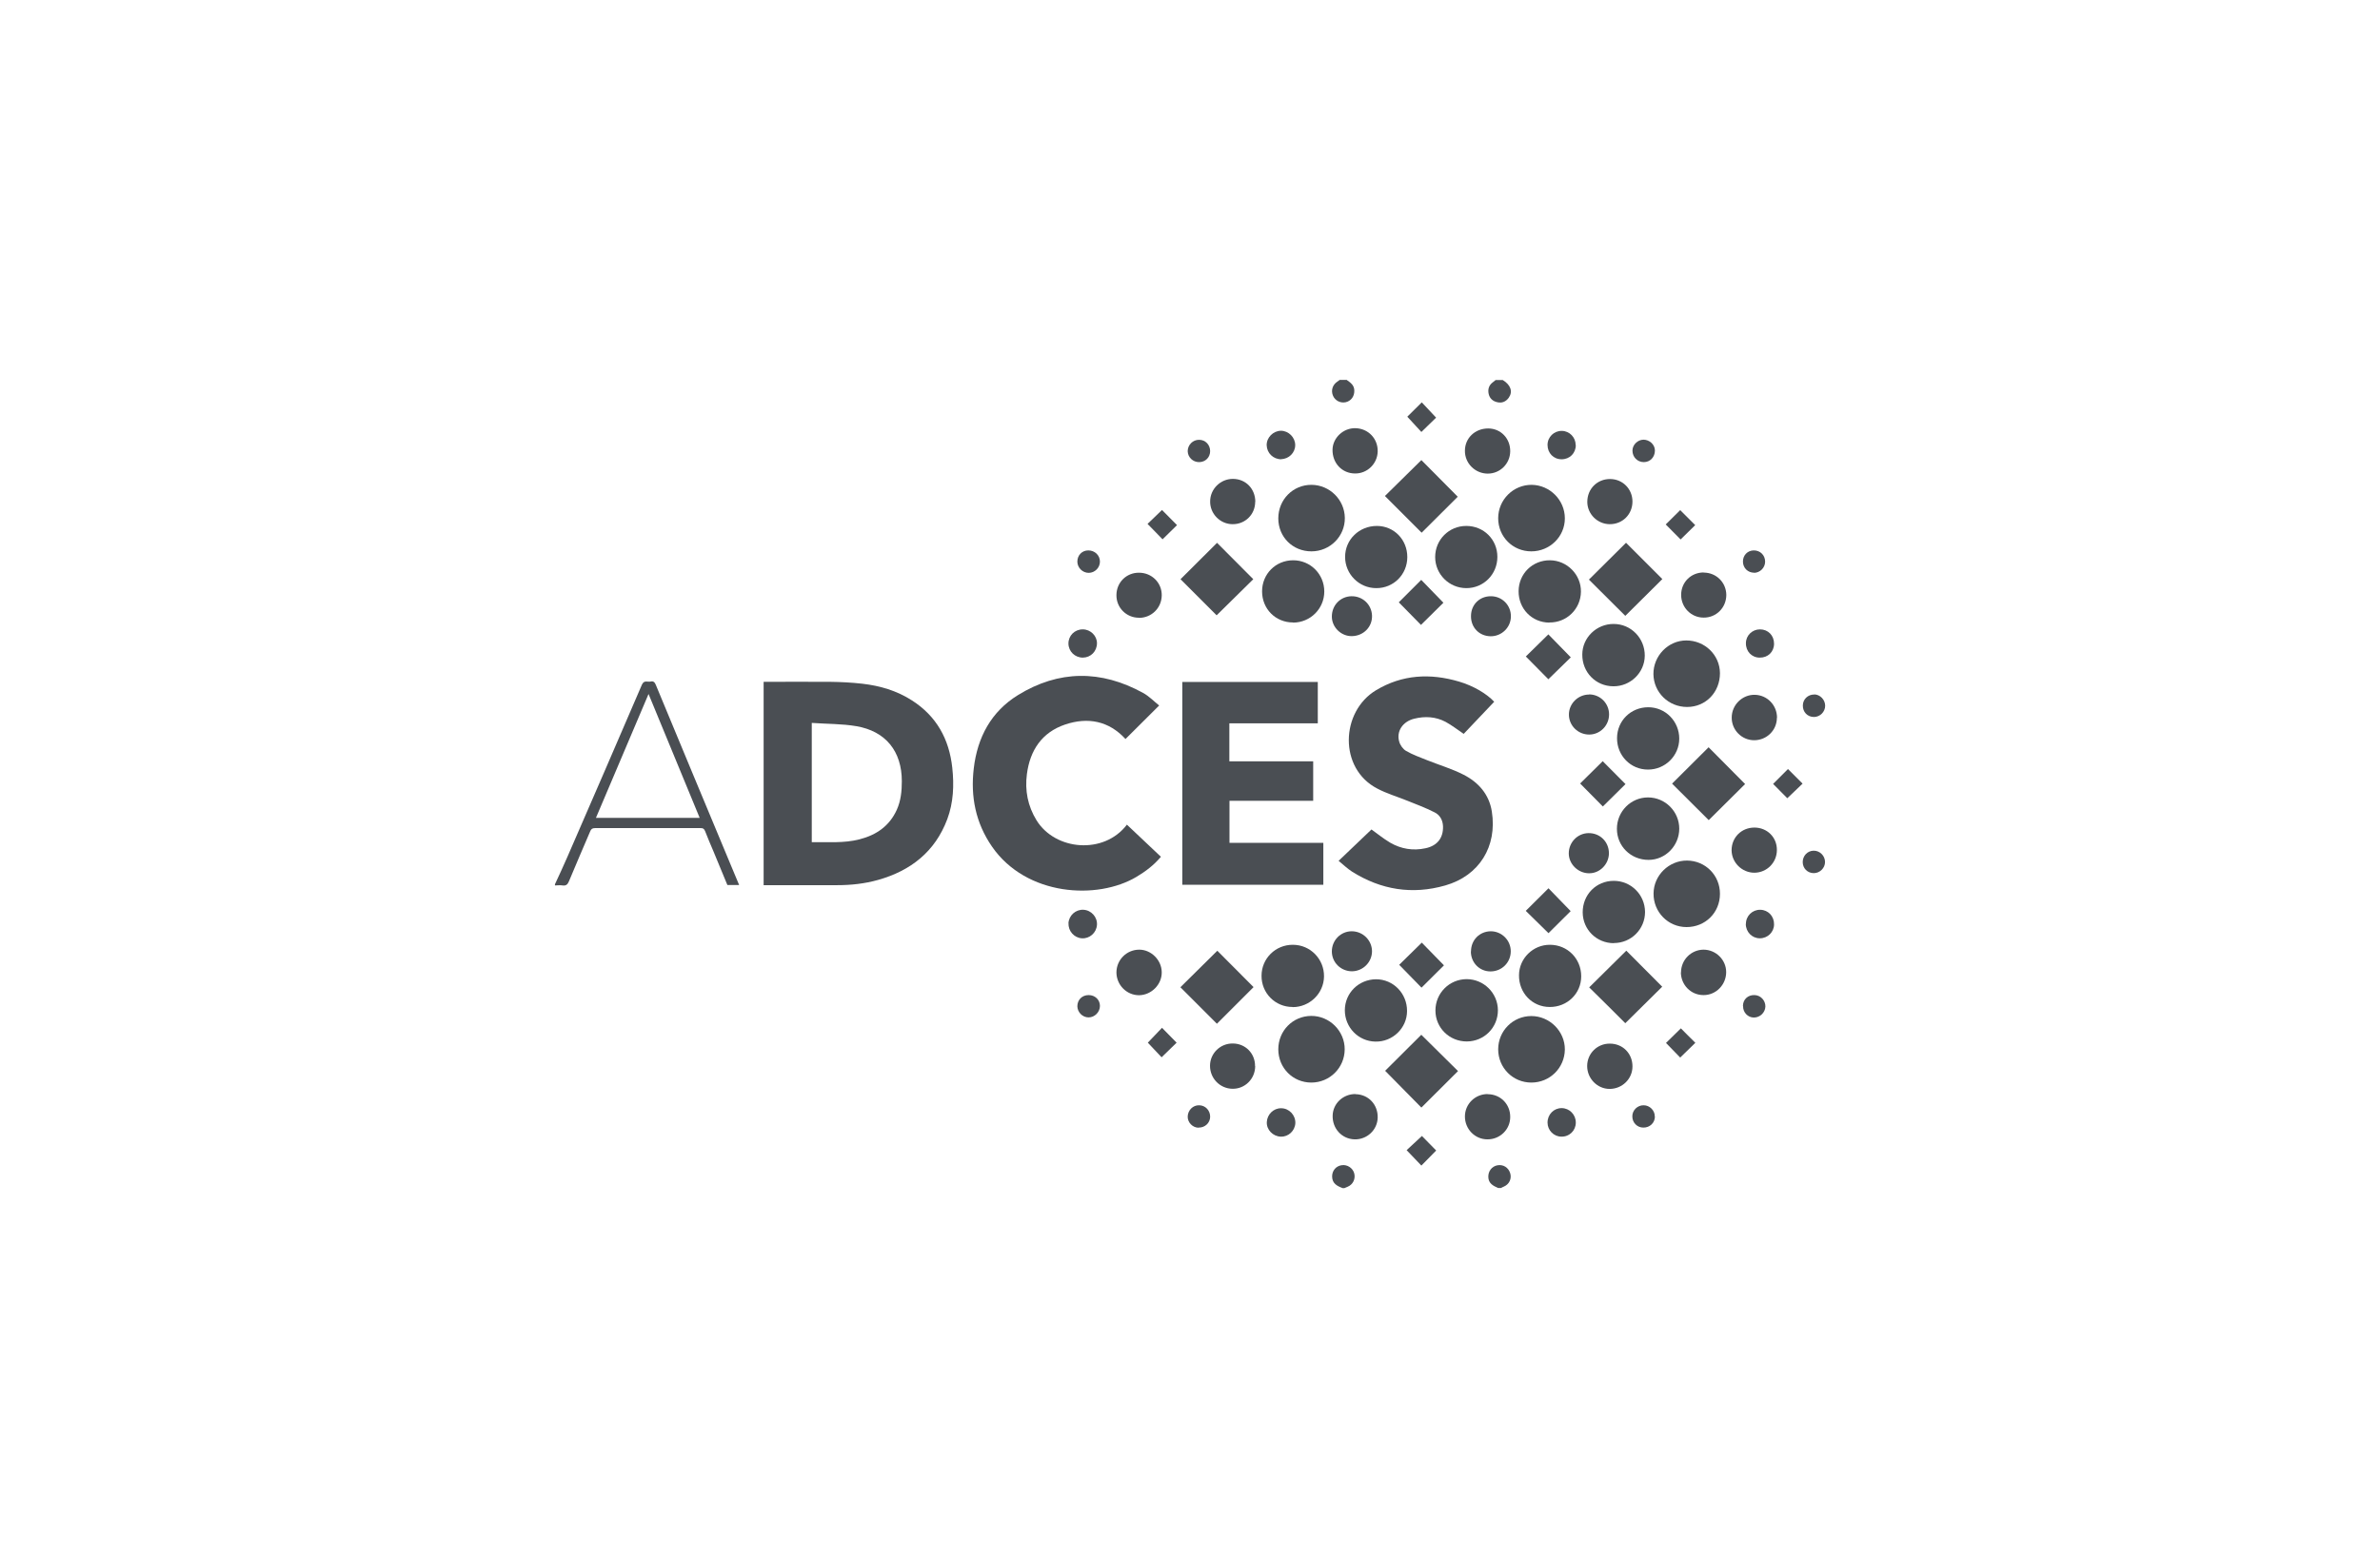 <?xml version="1.0" encoding="UTF-8"?>
<svg id="Layer_1" data-name="Layer 1" xmlns="http://www.w3.org/2000/svg" viewBox="0 0 176 114">
  <defs>
    <style>
      .cls-1 {
        fill: #4a4e53;
      }
    </style>
  </defs>
  <path class="cls-1" d="M41.03,65.42c.31-.67.62-1.33.91-2,1.85-4.26,3.7-8.51,5.53-12.78.16-.36.42-.18.64-.23.21-.05.31.05.39.25,1.84,4.45,3.7,8.9,5.55,13.34.2.48.4.95.61,1.46h-.87c-.34-.82-.68-1.66-1.03-2.49-.21-.5-.43-1-.62-1.5-.07-.18-.17-.23-.35-.22-2.6,0-5.19,0-7.79,0-.2,0-.29.07-.36.25-.52,1.22-1.05,2.44-1.56,3.67-.1.24-.21.36-.48.32-.18-.03-.37,0-.56,0,0-.02,0-.04,0-.07ZM47.96,51.33c-1.32,3.1-2.6,6.12-3.89,9.16h7.67c-1.26-3.05-2.5-6.06-3.78-9.16Z"/>
  <path class="cls-1" d="M110.79,87.87c-.37-.16-.72-.34-.73-.82-.01-.43.26-.78.67-.86.43-.08.82.16.95.59.12.4-.07.81-.46.98-.08.03-.15.07-.22.11h-.2Z"/>
  <path class="cls-1" d="M99.6,28.11c.27.19.54.38.55.76.02.43-.23.79-.64.88-.38.08-.77-.11-.93-.47-.17-.38-.05-.81.31-1.05.06-.04.12-.09.18-.13.18,0,.36,0,.53,0Z"/>
  <path class="cls-1" d="M111.13,28.11c.59.36.76.86.44,1.31-.21.29-.5.41-.84.33-.33-.07-.56-.27-.64-.6-.08-.35.01-.66.31-.88.07-.05.13-.11.2-.16.18,0,.36,0,.53,0Z"/>
  <path class="cls-1" d="M99.27,87.87c-.4-.15-.75-.34-.76-.84-.01-.44.29-.8.73-.85.4-.05.79.21.9.59.12.42-.09.85-.49,1.01-.08.03-.16.06-.24.1h-.13Z"/>
  <path class="cls-1" d="M56.47,50.43c1.65,0,3.28-.01,4.91,0,.8.01,1.6.05,2.39.14,1.3.15,2.54.51,3.66,1.23,1.82,1.16,2.76,2.86,2.99,4.98.14,1.29.09,2.58-.37,3.81-.9,2.4-2.7,3.81-5.11,4.49-.99.28-2,.39-3.03.39-1.69,0-3.37,0-5.06,0-.12,0-.24,0-.38,0v-15.03ZM60.03,53.47v8.82c1.19-.02,2.37.09,3.53-.21,1.25-.32,2.22-.99,2.76-2.19.3-.67.37-1.38.37-2.11,0-2.21-1.19-3.7-3.37-4.07-1.06-.18-2.16-.16-3.28-.24Z"/>
  <path class="cls-1" d="M87.41,50.44h10.04v3.06h-6.54v2.81h6.2v2.92h-6.19v3.11h6.94v3.1h-10.43v-15Z"/>
  <path class="cls-1" d="M83.33,60.99c.85.8,1.68,1.58,2.52,2.38-.52.62-1.13,1.08-1.8,1.48-2.89,1.73-8.15,1.44-10.69-2.23-1.21-1.75-1.6-3.7-1.35-5.79.27-2.3,1.29-4.2,3.27-5.42,3.02-1.86,6.14-1.87,9.25-.16.44.24.8.62,1.19.93-.87.86-1.68,1.67-2.49,2.48-1.23-1.34-2.78-1.64-4.47-1.07-1.71.58-2.59,1.9-2.82,3.66-.16,1.21.06,2.36.71,3.42,1.39,2.25,4.99,2.55,6.68.33Z"/>
  <path class="cls-1" d="M110.48,51.92c-.76.8-1.52,1.6-2.24,2.36-.46-.31-.88-.64-1.34-.89-.74-.39-1.53-.43-2.33-.23-.84.21-1.32.93-1.1,1.69.07.26.28.56.51.69.48.28,1.02.47,1.54.68.9.36,1.85.64,2.71,1.08,1.1.56,1.89,1.45,2.09,2.72.41,2.59-.93,4.75-3.44,5.47-2.44.7-4.76.33-6.91-1.03-.34-.22-.64-.51-.98-.79.84-.8,1.65-1.58,2.43-2.32.42.3.88.68,1.39.98.8.46,1.68.61,2.6.41.87-.18,1.33-.76,1.3-1.63-.02-.47-.24-.84-.63-1.03-.67-.34-1.37-.6-2.07-.88-.72-.29-1.47-.51-2.15-.87-2.88-1.48-2.73-5.7-.1-7.28,1.93-1.16,4-1.27,6.13-.64,1.06.31,2.06.9,2.61,1.5Z"/>
  <path class="cls-1" d="M127.19,66.11c0,1.39-1.08,2.46-2.47,2.46-1.37,0-2.46-1.12-2.44-2.49.01-1.34,1.14-2.44,2.48-2.43,1.36.01,2.44,1.1,2.43,2.47Z"/>
  <path class="cls-1" d="M113.24,80.07c-1.36,0-2.45-1.09-2.45-2.46,0-1.36,1.09-2.46,2.45-2.46,1.36,0,2.49,1.13,2.48,2.48-.02,1.36-1.11,2.44-2.48,2.44Z"/>
  <path class="cls-1" d="M113.24,40.78c-1.37,0-2.45-1.08-2.45-2.45,0-1.37,1.12-2.48,2.48-2.47,1.35.02,2.45,1.13,2.45,2.48,0,1.35-1.11,2.44-2.48,2.44Z"/>
  <path class="cls-1" d="M94.53,38.34c0-1.39,1.09-2.49,2.46-2.48,1.34.01,2.44,1.1,2.46,2.44.02,1.36-1.09,2.48-2.47,2.48-1.38,0-2.45-1.06-2.45-2.44Z"/>
  <path class="cls-1" d="M124.76,52.29c-1.37,0-2.47-1.07-2.49-2.43-.01-1.35,1.09-2.49,2.43-2.49,1.37,0,2.48,1.07,2.49,2.42,0,1.41-1.05,2.5-2.43,2.5Z"/>
  <path class="cls-1" d="M96.97,80.07c-1.36,0-2.44-1.08-2.44-2.46,0-1.37,1.07-2.46,2.43-2.47,1.36-.01,2.49,1.12,2.48,2.48-.01,1.36-1.11,2.45-2.47,2.45Z"/>
  <path class="cls-1" d="M124.18,61.29c0,1.26-1.02,2.31-2.27,2.31-1.31,0-2.34-1.01-2.34-2.3,0-1.28,1.03-2.32,2.3-2.32,1.27,0,2.31,1.04,2.31,2.31Z"/>
  <path class="cls-1" d="M119.3,50.76c-1.3-.01-2.3-1.04-2.29-2.35,0-1.25,1.06-2.27,2.32-2.26,1.29,0,2.31,1.06,2.3,2.35-.01,1.25-1.06,2.27-2.32,2.26Z"/>
  <path class="cls-1" d="M119.58,54.6c0-1.29,1.02-2.29,2.31-2.29,1.27,0,2.29,1.04,2.29,2.32,0,1.27-1.05,2.3-2.32,2.29-1.28,0-2.29-1.04-2.28-2.33Z"/>
  <path class="cls-1" d="M99.45,74.73c0-1.28,1.02-2.29,2.31-2.3,1.27,0,2.3,1.05,2.29,2.35,0,1.26-1.07,2.29-2.34,2.26-1.26-.02-2.26-1.05-2.26-2.32Z"/>
  <path class="cls-1" d="M95.58,74.48c-1.28,0-2.3-1.03-2.29-2.31,0-1.28,1.04-2.3,2.32-2.29,1.29,0,2.32,1.06,2.3,2.35-.02,1.25-1.06,2.26-2.32,2.26Z"/>
  <path class="cls-1" d="M114.6,74.48c-1.29,0-2.29-1.04-2.27-2.36.01-1.24,1.05-2.25,2.29-2.24,1.3,0,2.31,1.03,2.31,2.33,0,1.28-1.04,2.28-2.33,2.27Z"/>
  <path class="cls-1" d="M119.34,69.76c-1.27,0-2.29-1-2.3-2.27-.01-1.31.99-2.34,2.3-2.34,1.27,0,2.3,1.02,2.31,2.3,0,1.27-1.02,2.3-2.3,2.3Z"/>
  <path class="cls-1" d="M110.73,41.19c0,1.29-1.02,2.31-2.29,2.31-1.28,0-2.31-1.03-2.31-2.3,0-1.28,1.02-2.3,2.3-2.3,1.29,0,2.3,1,2.3,2.29Z"/>
  <path class="cls-1" d="M95.62,46.04c-1.29,0-2.29-1-2.29-2.3,0-1.29,1.01-2.3,2.3-2.3,1.28,0,2.3,1.03,2.3,2.31,0,1.27-1.03,2.3-2.31,2.3Z"/>
  <path class="cls-1" d="M114.57,46.05c-1.29-.01-2.28-1.03-2.27-2.33.01-1.29,1.03-2.29,2.32-2.28,1.27.01,2.31,1.07,2.29,2.33-.02,1.28-1.06,2.29-2.34,2.27Z"/>
  <path class="cls-1" d="M108.47,77.03c-1.29,0-2.32-1.01-2.32-2.29,0-1.28,1.02-2.31,2.3-2.32,1.27,0,2.31,1.02,2.32,2.3,0,1.28-1.01,2.3-2.3,2.31Z"/>
  <path class="cls-1" d="M104.07,41.2c0,1.29-1.02,2.31-2.3,2.3-1.27,0-2.3-1.04-2.3-2.31,0-1.28,1.04-2.29,2.35-2.29,1.26,0,2.25,1.01,2.25,2.3Z"/>
  <path class="cls-1" d="M90,40.15c.88.89,1.79,1.8,2.68,2.69-.89.88-1.81,1.78-2.71,2.67-.86-.86-1.77-1.77-2.67-2.67.88-.88,1.79-1.79,2.7-2.69Z"/>
  <path class="cls-1" d="M123.65,57.96c.91-.91,1.81-1.81,2.7-2.69.89.9,1.8,1.81,2.7,2.72-.88.87-1.8,1.78-2.69,2.67-.88-.88-1.79-1.78-2.7-2.69Z"/>
  <path class="cls-1" d="M120.27,70.32c.87.87,1.77,1.77,2.65,2.66-.9.89-1.82,1.8-2.73,2.7-.86-.86-1.77-1.77-2.67-2.65.91-.9,1.82-1.8,2.74-2.71Z"/>
  <path class="cls-1" d="M92.7,73.01c-.9.9-1.81,1.81-2.71,2.71-.9-.9-1.8-1.8-2.7-2.7.9-.89,1.82-1.8,2.73-2.7.88.88,1.78,1.79,2.68,2.69Z"/>
  <path class="cls-1" d="M102.41,36.69c.89-.88,1.8-1.77,2.7-2.66.88.88,1.79,1.8,2.69,2.71-.88.87-1.78,1.77-2.67,2.66-.89-.89-1.8-1.8-2.71-2.71Z"/>
  <path class="cls-1" d="M105.11,76.54c.9.89,1.81,1.79,2.71,2.68-.91.9-1.82,1.81-2.71,2.7-.88-.89-1.78-1.81-2.68-2.72.87-.86,1.78-1.78,2.68-2.67Z"/>
  <path class="cls-1" d="M120.25,40.15c.88.88,1.79,1.79,2.68,2.68-.91.91-1.83,1.82-2.74,2.72-.88-.88-1.79-1.79-2.69-2.68.91-.91,1.83-1.82,2.74-2.72Z"/>
  <path class="cls-1" d="M124.31,71.93c0-.93.74-1.68,1.66-1.69.92,0,1.68.75,1.68,1.66,0,.94-.76,1.71-1.68,1.7-.93,0-1.66-.75-1.67-1.68Z"/>
  <path class="cls-1" d="M120.72,78.88c0,.92-.76,1.66-1.69,1.66-.91,0-1.66-.77-1.66-1.69,0-.93.75-1.67,1.68-1.66.96,0,1.68.74,1.67,1.7Z"/>
  <path class="cls-1" d="M82.56,71.93c0-.93.75-1.69,1.69-1.69.88,0,1.65.77,1.66,1.66.02.91-.76,1.7-1.68,1.71-.91,0-1.66-.75-1.67-1.68Z"/>
  <path class="cls-1" d="M84.22,45.69c-.93,0-1.67-.75-1.66-1.67,0-.94.74-1.67,1.67-1.66.95,0,1.7.75,1.68,1.69-.02.93-.76,1.65-1.69,1.65Z"/>
  <path class="cls-1" d="M131.4,53.09c0,.92-.75,1.66-1.68,1.66-.92,0-1.67-.76-1.66-1.68,0-.93.78-1.7,1.71-1.68.92.02,1.64.77,1.64,1.7Z"/>
  <path class="cls-1" d="M101.88,33.39c-.02.91-.77,1.64-1.67,1.63-.97,0-1.69-.77-1.67-1.77.02-.87.8-1.6,1.69-1.58.95.02,1.67.77,1.65,1.72Z"/>
  <path class="cls-1" d="M129.74,61.21c.94,0,1.67.72,1.66,1.66,0,.93-.74,1.67-1.66,1.68-.92,0-1.68-.75-1.69-1.66,0-.95.73-1.68,1.69-1.68Z"/>
  <path class="cls-1" d="M110.01,80.93c.95,0,1.68.74,1.67,1.69,0,.92-.76,1.66-1.69,1.65-.92,0-1.66-.76-1.66-1.69,0-.92.75-1.66,1.68-1.66Z"/>
  <path class="cls-1" d="M100.25,80.93c.95.02,1.65.77,1.63,1.73-.02.92-.8,1.64-1.72,1.61-.93-.03-1.64-.8-1.61-1.76.02-.9.79-1.61,1.71-1.59Z"/>
  <path class="cls-1" d="M125.98,42.35c.94,0,1.67.73,1.68,1.65,0,.94-.74,1.69-1.68,1.68-.92,0-1.66-.75-1.66-1.68,0-.94.73-1.66,1.67-1.66Z"/>
  <path class="cls-1" d="M92.82,78.85c0,.95-.76,1.7-1.69,1.68-.92-.02-1.65-.77-1.65-1.7,0-.92.76-1.66,1.68-1.65.94,0,1.66.74,1.65,1.67Z"/>
  <path class="cls-1" d="M120.72,37.09c0,.96-.74,1.69-1.69,1.68-.91-.01-1.65-.76-1.65-1.65,0-.96.73-1.69,1.68-1.69.93,0,1.66.73,1.66,1.67Z"/>
  <path class="cls-1" d="M92.82,37.12c0,.93-.74,1.66-1.67,1.65-.92,0-1.67-.77-1.66-1.68,0-.92.76-1.67,1.68-1.67.95,0,1.66.73,1.66,1.7Z"/>
  <path class="cls-1" d="M110.05,31.69c.93,0,1.64.74,1.63,1.69-.01.92-.75,1.65-1.66,1.65-.93,0-1.7-.76-1.69-1.69,0-.94.75-1.65,1.72-1.65Z"/>
  <path class="cls-1" d="M99.98,47.05c-.79.02-1.48-.64-1.49-1.43-.01-.84.62-1.5,1.44-1.52.83-.02,1.5.61,1.53,1.43.03.83-.62,1.5-1.48,1.52Z"/>
  <path class="cls-1" d="M118.98,63.1c0,.81-.67,1.5-1.47,1.49-.81,0-1.5-.68-1.5-1.47,0-.82.65-1.49,1.46-1.5.84-.01,1.5.63,1.51,1.48Z"/>
  <path class="cls-1" d="M101.46,70.35c0,.81-.66,1.48-1.48,1.49-.82,0-1.49-.65-1.49-1.47,0-.83.66-1.49,1.47-1.49.82,0,1.49.66,1.5,1.47Z"/>
  <path class="cls-1" d="M117.51,51.36c.82,0,1.48.66,1.48,1.48,0,.82-.66,1.49-1.47,1.49-.82,0-1.49-.65-1.5-1.46-.01-.82.67-1.5,1.5-1.5Z"/>
  <path class="cls-1" d="M108.78,45.56c0-.84.64-1.47,1.48-1.46.82,0,1.48.67,1.47,1.49,0,.82-.69,1.48-1.5,1.47-.84-.01-1.46-.65-1.45-1.49Z"/>
  <path class="cls-1" d="M108.78,70.37c0-.84.63-1.48,1.46-1.49.81,0,1.48.66,1.48,1.48,0,.82-.65,1.48-1.48,1.49-.82.01-1.47-.64-1.47-1.48Z"/>
  <path class="cls-1" d="M120.2,58c-.55.54-1.11,1.1-1.67,1.65-.55-.56-1.12-1.13-1.68-1.7.54-.54,1.12-1.1,1.67-1.65.55.55,1.11,1.12,1.69,1.7Z"/>
  <path class="cls-1" d="M114.51,69.02c-.55-.54-1.12-1.1-1.68-1.65.56-.56,1.13-1.12,1.68-1.67.53.55,1.09,1.12,1.64,1.69-.52.51-1.09,1.08-1.64,1.63Z"/>
  <path class="cls-1" d="M106.78,71.4c-.54.53-1.1,1.1-1.66,1.65-.55-.56-1.11-1.13-1.65-1.69.53-.52,1.1-1.08,1.67-1.64.53.54,1.09,1.11,1.64,1.68Z"/>
  <path class="cls-1" d="M112.83,48.56c.54-.53,1.11-1.09,1.67-1.64.54.55,1.1,1.13,1.66,1.7-.52.51-1.1,1.07-1.66,1.62-.53-.53-1.09-1.1-1.66-1.68Z"/>
  <path class="cls-1" d="M103.44,44.55c.54-.54,1.1-1.1,1.66-1.66.54.55,1.1,1.13,1.64,1.69-.52.52-1.09,1.08-1.66,1.64-.52-.53-1.08-1.1-1.64-1.67Z"/>
  <path class="cls-1" d="M79.01,68.3c.03-.59.53-1.04,1.11-1.01.58.03,1.04.54,1,1.12-.04.59-.55,1.03-1.12.99-.57-.04-1.01-.54-.98-1.1Z"/>
  <path class="cls-1" d="M94.71,84.07c-.58-.02-1.06-.51-1.03-1.08.03-.57.5-1.03,1.06-1.02.59,0,1.07.51,1.05,1.1-.03.57-.51,1.02-1.07,1Z"/>
  <path class="cls-1" d="M94.75,33.97c-.59,0-1.06-.45-1.08-1.04-.01-.57.48-1.06,1.05-1.07.57,0,1.06.49,1.06,1.06,0,.57-.47,1.03-1.04,1.04Z"/>
  <path class="cls-1" d="M116.53,32.92c0,.6-.45,1.05-1.05,1.05-.6,0-1.04-.46-1.04-1.06,0-.59.48-1.05,1.06-1.04.57.01,1.02.48,1.02,1.05Z"/>
  <path class="cls-1" d="M131.19,47.61c0,.6-.45,1.04-1.06,1.03-.59,0-1.03-.46-1.02-1.07,0-.57.47-1.02,1.04-1.02.6,0,1.04.45,1.04,1.06Z"/>
  <path class="cls-1" d="M129.11,68.33c0-.59.48-1.05,1.06-1.04.59.01,1.03.48,1.02,1.08,0,.57-.47,1.03-1.05,1.03-.58,0-1.04-.47-1.04-1.07Z"/>
  <path class="cls-1" d="M116.53,83.03c0,.59-.47,1.05-1.06,1.04-.57,0-1.03-.47-1.03-1.04,0-.6.46-1.07,1.04-1.07.58,0,1.05.48,1.05,1.06Z"/>
  <path class="cls-1" d="M80.08,48.64c-.59,0-1.06-.45-1.07-1.04,0-.59.46-1.05,1.06-1.05.57,0,1.05.47,1.05,1.02,0,.6-.45,1.06-1.04,1.07Z"/>
  <path class="cls-1" d="M106.21,85.09c-.37.38-.73.75-1.1,1.12-.36-.38-.71-.75-1.09-1.14.34-.32.74-.68,1.13-1.05.33.33.69.7,1.05,1.07Z"/>
  <path class="cls-1" d="M84.88,77.12c.33-.35.69-.72,1.05-1.1.37.38.73.75,1.08,1.1-.35.34-.73.71-1.11,1.08-.31-.33-.67-.71-1.02-1.08Z"/>
  <path class="cls-1" d="M125.36,38.84c-.34.34-.71.7-1.08,1.06-.36-.36-.73-.74-1.1-1.11.36-.36.73-.72,1.07-1.06.36.36.72.72,1.11,1.11Z"/>
  <path class="cls-1" d="M106.2,30.89c-.35.34-.71.69-1.09,1.06-.34-.36-.69-.75-1.04-1.13.31-.31.69-.68,1.07-1.06.34.36.69.74,1.06,1.13Z"/>
  <path class="cls-1" d="M124.3,76.06c.34.34.7.71,1.07,1.07-.36.35-.74.72-1.12,1.09-.33-.34-.7-.72-1.05-1.08.35-.35.73-.72,1.1-1.08Z"/>
  <path class="cls-1" d="M131.12,57.98c.38-.38.74-.74,1.1-1.1.35.35.71.72,1.08,1.08-.37.35-.75.72-1.13,1.08-.33-.33-.69-.7-1.06-1.07Z"/>
  <path class="cls-1" d="M87.04,38.84c-.36.35-.72.7-1.07,1.05-.36-.37-.72-.75-1.11-1.14.33-.31.71-.68,1.07-1.03.36.36.73.73,1.11,1.12Z"/>
  <path class="cls-1" d="M133.31,63.76c0-.46.35-.83.8-.84.46-.01.85.37.85.84,0,.44-.38.82-.83.82-.46,0-.82-.35-.82-.82Z"/>
  <path class="cls-1" d="M88.64,83.41c-.45,0-.83-.4-.81-.84.02-.46.39-.83.84-.82.47,0,.83.39.82.86-.01.45-.39.8-.85.79Z"/>
  <path class="cls-1" d="M129.72,42.36c-.46,0-.82-.34-.83-.81-.01-.47.33-.83.79-.84.48-.01.85.35.85.83,0,.45-.37.82-.82.83Z"/>
  <path class="cls-1" d="M121.56,34.18c-.47,0-.84-.37-.84-.85,0-.43.38-.8.81-.81.45,0,.85.36.85.8,0,.49-.35.86-.82.86Z"/>
  <path class="cls-1" d="M79.67,41.54c0-.47.34-.83.81-.83.48,0,.86.36.86.83,0,.45-.38.83-.83.83-.45,0-.83-.37-.84-.82Z"/>
  <path class="cls-1" d="M80.51,73.6c.47,0,.83.35.83.8,0,.46-.39.85-.84.85-.45,0-.82-.38-.83-.82,0-.48.35-.83.83-.83Z"/>
  <path class="cls-1" d="M128.89,74.41c0-.49.37-.83.86-.81.45.01.81.4.8.85-.02.45-.4.81-.85.81-.45,0-.81-.38-.8-.84Z"/>
  <path class="cls-1" d="M89.49,33.36c0,.47-.35.82-.82.82-.46,0-.83-.36-.84-.81,0-.46.38-.85.85-.84.46,0,.81.37.81.84Z"/>
  <path class="cls-1" d="M122.38,82.58c0,.47-.38.83-.86.82-.46,0-.82-.38-.81-.84,0-.45.39-.82.84-.81.45,0,.83.39.82.83Z"/>
  <path class="cls-1" d="M134.15,51.36c.44,0,.82.39.82.84,0,.45-.38.83-.83.83-.48,0-.83-.37-.82-.85,0-.46.38-.82.84-.81Z"/>
</svg>